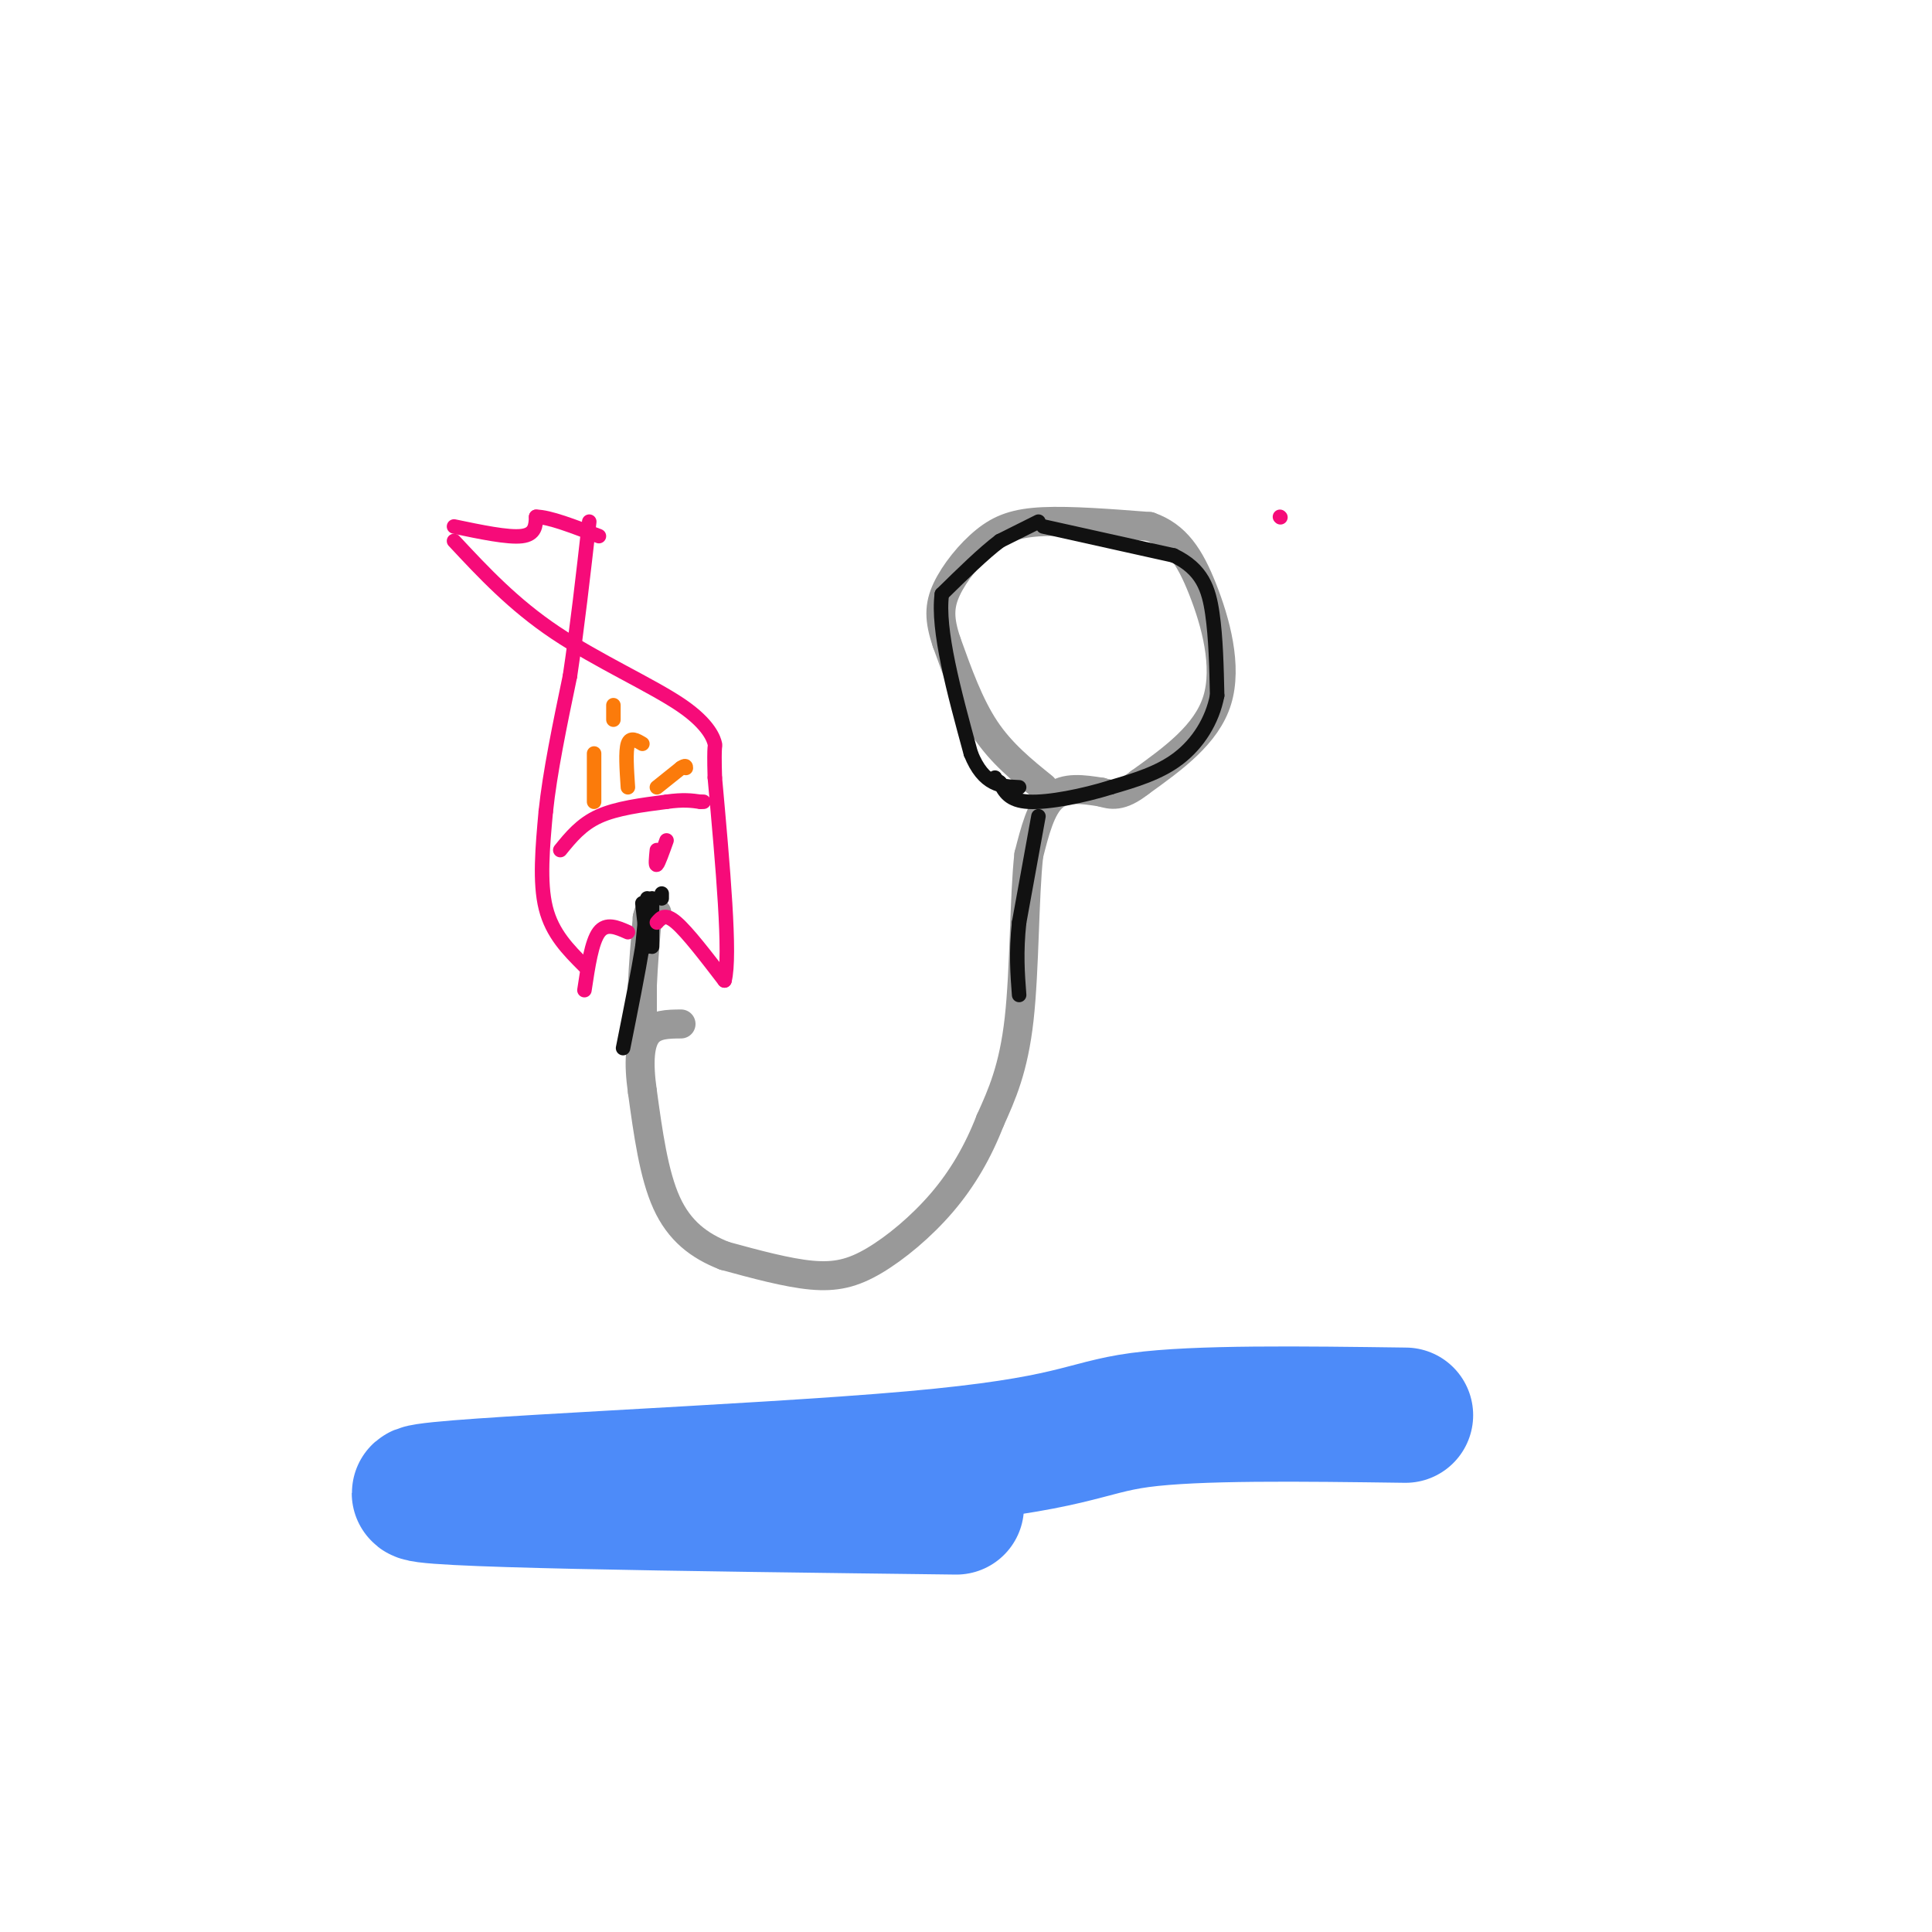 <svg viewBox='0 0 400 400' version='1.1' xmlns='http://www.w3.org/2000/svg' xmlns:xlink='http://www.w3.org/1999/xlink'><g fill='none' stroke='#999999' stroke-width='6' stroke-linecap='round' stroke-linejoin='round'><path d='M216,163c-4.333,-3.500 -8.667,-7.000 -12,-12c-3.333,-5.000 -5.667,-11.500 -8,-18'/><path d='M196,133c-1.601,-4.737 -1.604,-7.579 0,-11c1.604,-3.421 4.817,-7.421 8,-10c3.183,-2.579 6.338,-3.737 12,-4c5.662,-0.263 13.831,0.368 22,1'/><path d='M238,109c5.524,1.929 8.333,6.250 11,13c2.667,6.750 5.190,15.929 3,23c-2.190,7.071 -9.095,12.036 -16,17'/><path d='M236,162c-4.000,3.167 -6.000,2.583 -8,2'/><path d='M228,164c-3.750,-0.583 -7.500,-1.167 -10,1c-2.500,2.167 -3.750,7.083 -5,12'/><path d='M213,177c-0.956,8.489 -0.844,23.711 -2,34c-1.156,10.289 -3.578,15.644 -6,21'/><path d='M205,232c-2.494,6.432 -5.730,12.013 -10,17c-4.270,4.987 -9.573,9.381 -14,12c-4.427,2.619 -7.979,3.463 -13,3c-5.021,-0.463 -11.510,-2.231 -18,-4'/><path d='M150,260c-5.244,-2.044 -9.356,-5.156 -12,-11c-2.644,-5.844 -3.822,-14.422 -5,-23'/><path d='M133,226c-0.867,-6.156 -0.533,-10.044 1,-12c1.533,-1.956 4.267,-1.978 7,-2'/><path d='M133,214c0.000,0.000 0.000,-10.000 0,-10'/><path d='M133,204c0.167,-4.000 0.583,-9.000 1,-14'/><path d='M134,190c0.500,-2.500 1.250,-1.750 2,-1'/></g>
<g fill='none' stroke='#111111' stroke-width='3' stroke-linecap='round' stroke-linejoin='round'><path d='M134,186c0.000,0.000 -1.000,10.000 -1,10'/><path d='M133,196c-0.833,5.167 -2.417,13.083 -4,21'/><path d='M133,187c0.000,0.000 1.000,9.000 1,9'/><path d='M135,186c0.000,0.000 0.000,10.000 0,10'/><path d='M215,108c0.000,0.000 -8.000,4.000 -8,4'/><path d='M207,112c-3.333,2.500 -7.667,6.750 -12,11'/><path d='M195,123c-1.000,7.333 2.500,20.167 6,33'/><path d='M201,156c2.667,6.667 6.333,6.833 10,7'/><path d='M216,109c0.000,0.000 27.000,6.000 27,6'/><path d='M243,115c5.933,2.844 7.267,6.956 8,12c0.733,5.044 0.867,11.022 1,17'/><path d='M252,144c-1.000,5.267 -4.000,9.933 -8,13c-4.000,3.067 -9.000,4.533 -14,6'/><path d='M230,163c-5.689,1.778 -12.911,3.222 -17,3c-4.089,-0.222 -5.044,-2.111 -6,-4'/><path d='M207,162c-1.167,-0.833 -1.083,-0.917 -1,-1'/><path d='M215,169c0.000,0.000 -4.000,22.000 -4,22'/><path d='M211,191c-0.667,6.167 -0.333,10.583 0,15'/><path d='M137,185c0.000,0.000 0.000,1.000 0,1'/></g>
<g fill='none' stroke='#F60B79' stroke-width='3' stroke-linecap='round' stroke-linejoin='round'><path d='M265,107c0.000,0.000 0.100,0.100 0.1,0.1'/><path d='M130,193c-2.250,-1.000 -4.500,-2.000 -6,0c-1.500,2.000 -2.250,7.000 -3,12'/><path d='M136,191c0.833,-1.000 1.667,-2.000 4,0c2.333,2.000 6.167,7.000 10,12'/><path d='M150,203c1.333,-5.000 -0.333,-23.500 -2,-42'/><path d='M148,161c-0.233,-7.777 0.185,-6.219 0,-7c-0.185,-0.781 -0.973,-3.903 -7,-8c-6.027,-4.097 -17.293,-9.171 -26,-15c-8.707,-5.829 -14.853,-12.415 -21,-19'/><path d='M121,200c-3.333,-3.333 -6.667,-6.667 -8,-12c-1.333,-5.333 -0.667,-12.667 0,-20'/><path d='M113,168c0.833,-8.000 2.917,-18.000 5,-28'/><path d='M118,140c1.500,-10.000 2.750,-21.000 4,-32'/><path d='M94,109c5.583,1.167 11.167,2.333 14,2c2.833,-0.333 2.917,-2.167 3,-4'/><path d='M111,107c2.667,0.000 7.833,2.000 13,4'/><path d='M136,176c-0.167,1.667 -0.333,3.333 0,3c0.333,-0.333 1.167,-2.667 2,-5'/><path d='M116,176c2.167,-2.667 4.333,-5.333 8,-7c3.667,-1.667 8.833,-2.333 14,-3'/><path d='M138,166c3.500,-0.500 5.250,-0.250 7,0'/><path d='M145,166c1.167,0.000 0.583,0.000 0,0'/></g>
<g fill='none' stroke='#FB7B0B' stroke-width='3' stroke-linecap='round' stroke-linejoin='round'><path d='M136,163c0.000,0.000 5.000,-4.000 5,-4'/><path d='M141,159c1.000,-0.667 1.000,-0.333 1,0'/><path d='M130,163c-0.250,-3.750 -0.500,-7.500 0,-9c0.500,-1.500 1.750,-0.750 3,0'/><path d='M123,166c0.000,0.000 0.000,-10.000 0,-10'/><path d='M127,149c0.000,0.000 0.000,-3.000 0,-3'/></g>
<g fill='none' stroke='#4D8BF9' stroke-width='28' stroke-linecap='round' stroke-linejoin='round'><path d='M291,293c-21.625,-0.292 -43.250,-0.583 -55,1c-11.750,1.583 -13.625,5.042 -47,8c-33.375,2.958 -98.250,5.417 -102,7c-3.750,1.583 53.625,2.292 111,3'/></g>
</svg>